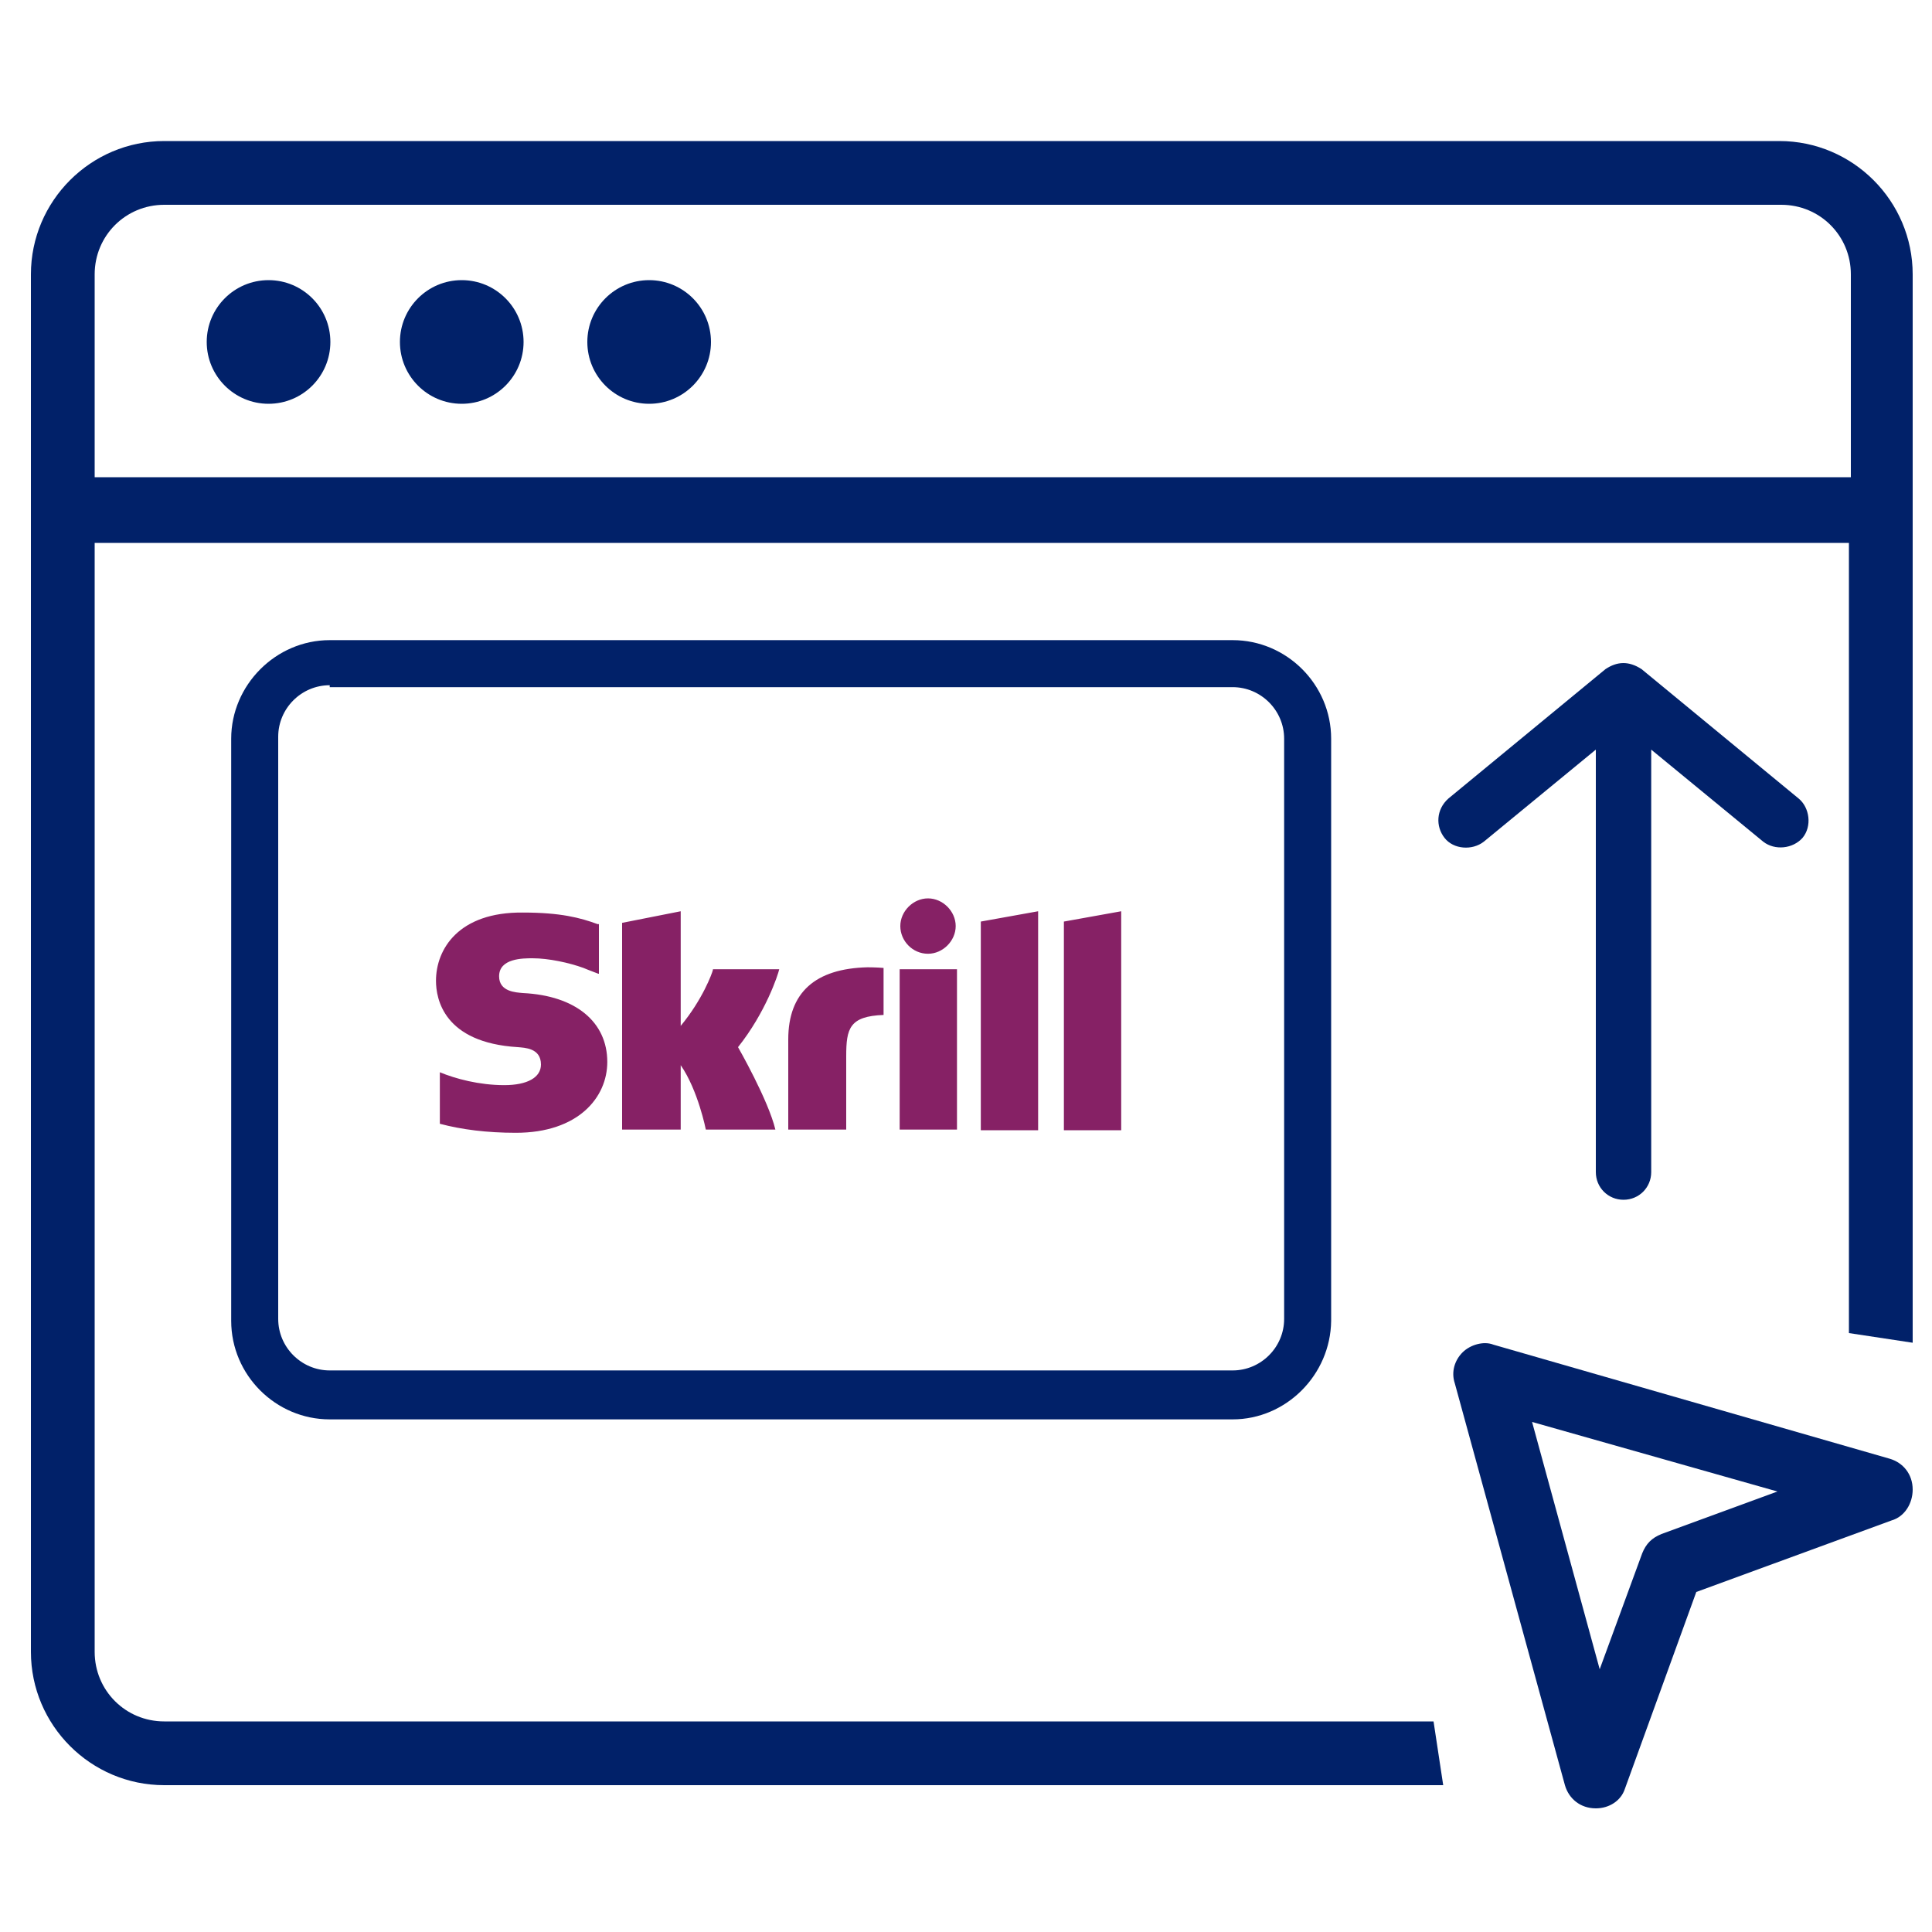 <?xml version="1.0" encoding="utf-8"?>
<!-- Generator: Adobe Illustrator 21.0.0, SVG Export Plug-In . SVG Version: 6.00 Build 0)  -->
<svg version="1.1" id="Capa_1" xmlns="http://www.w3.org/2000/svg" xmlns:xlink="http://www.w3.org/1999/xlink" x="0px" y="0px"
	 viewBox="0 0 300 300" style="enable-background:new 0 0 300 300;" xml:space="preserve">
<style type="text/css">
	.st0{fill:#012169;}
	.st1{fill:#862165;}
</style>
<circle class="st0" cx="41.7" cy="53.1" r="9.6"/>
<circle class="st0" cx="71.7" cy="53.1" r="9.6"/>
<circle class="st0" cx="100.8" cy="53.1" r="9.6"/>
<path class="st0" d="M222.6,267.3H25.5c-6,0-10.8-4.8-10.8-10.8V84.3h272.4V207l9.9,1.5V42.6c0-11.4-9.3-20.7-20.7-20.7H25.5
	c-11.4,0-20.7,9.3-20.7,20.7v213.9c0,11.4,9.3,20.7,20.7,20.7h198.6L222.6,267.3z M14.7,42.6c0-6,4.8-10.8,10.8-10.8h251.1
	c6,0,10.8,4.8,10.8,10.8v31.5H14.7V42.6z"/>
<path class="st0" d="M247.8,280.8C247.8,280.8,247.5,280.8,247.8,280.8c-2.4,0-4.2-1.5-4.8-3.6l-17.1-62.4c-0.6-1.8,0-3.6,1.2-4.8
	s3.3-1.8,4.8-1.2l61.5,17.7c2.1,0.6,3.6,2.4,3.6,4.8c0,2.1-1.2,4.2-3.3,4.8l-30.3,11.1l-11.1,30.6
	C251.7,279.6,249.9,280.8,247.8,280.8z M237.9,220.8l10.5,38.4l6.6-18c0.6-1.5,1.5-2.4,3-3l18-6.6L237.9,220.8z"/>
<g>
	<g>
		<path class="st0" d="M191.4,220.4H51.2c-8.4,0-15.3-6.9-15.3-15.3v-90.4c0-8.3,6.9-15.3,15.3-15.3h140.2c8.4,0,15.3,6.9,15.3,15.3
			v90.4C206.6,213.5,199.7,220.4,191.4,220.4z M51.2,106.4c-4.4,0-8,3.6-8,8v90.4c0,4.4,3.6,8,8,8h140.2c4.4,0,8-3.6,8-8v-90.1
			c0-4.4-3.6-8-8-8H51.2V106.4z"/>
	</g>
</g>
<path class="st0" d="M249.3,103.9L224.9,124c-1.9,1.7-2,4.3-0.6,6.1s4.3,2,6.1,0.6l17.4-14.3V182c0,2.4,1.9,4.3,4.3,4.3
	c2.4,0,4.3-1.9,4.3-4.3v-65.6l17.4,14.3c1.8,1.4,4.6,1.1,6.1-0.6c1.5-1.8,1.1-4.7-0.6-6.1l-24.4-20.1
	C252.9,102.6,251.1,102.7,249.3,103.9L249.3,103.9z"/>
<path id="skrill" class="st1" d="M144.1,148.1c2.3,0,4.3-2,4.3-4.3s-2-4.3-4.3-4.3s-4.3,2-4.3,4.3S141.7,148.1,144.1,148.1
	L144.1,148.1z M110.7,150.6c-0.1,0.5-1.6,4.6-5,8.7v-17.8l-9.1,1.8v32.1h9.1v-10c2.7,3.9,3.9,10,3.9,10h10.8
	c-1.1-4.6-5.8-12.8-5.8-12.8c4.3-5.4,6.2-11.2,6.4-12.1H110.7L110.7,150.6z M134.7,150.2c-8.1,0.2-12.3,3.9-12.3,11.2v14h9V164
	c0-4.3,0.5-6.2,5.8-6.4v-7.3C136.1,150.2,134.7,150.2,134.7,150.2L134.7,150.2z M81.2,154.2c-1.1-0.1-3.7-0.2-3.7-2.6
	c0-2.8,3.7-2.8,5.2-2.8c2.5,0,5.7,0.7,7.9,1.5c0,0,1.2,0.5,2.3,0.9h0.1V151v-7.5h-0.2c-2.7-1-5.8-1.8-11.6-1.8
	c-10-0.1-13.5,5.7-13.5,10.6c0,2.8,1.2,9.6,12.7,10.3c1,0.1,3.6,0.1,3.6,2.7c0,2-2.1,3.2-5.7,3.2c-3.9,0-7.6-1-10-2v8
	c3.4,0.9,7.3,1.4,11.8,1.4c9.7,0,14.2-5.5,14.2-11C94.3,158.7,89.4,154.6,81.2,154.2L81.2,154.2z M139.7,175.4h8.9v-24.9h-8.9V175.4
	L139.7,175.4z M165.2,143.1v32.4h8.9v-34L165.2,143.1L165.2,143.1z M152.3,143.1l8.9-1.6v34h-8.9V143.1L152.3,143.1z"/>
</svg>
